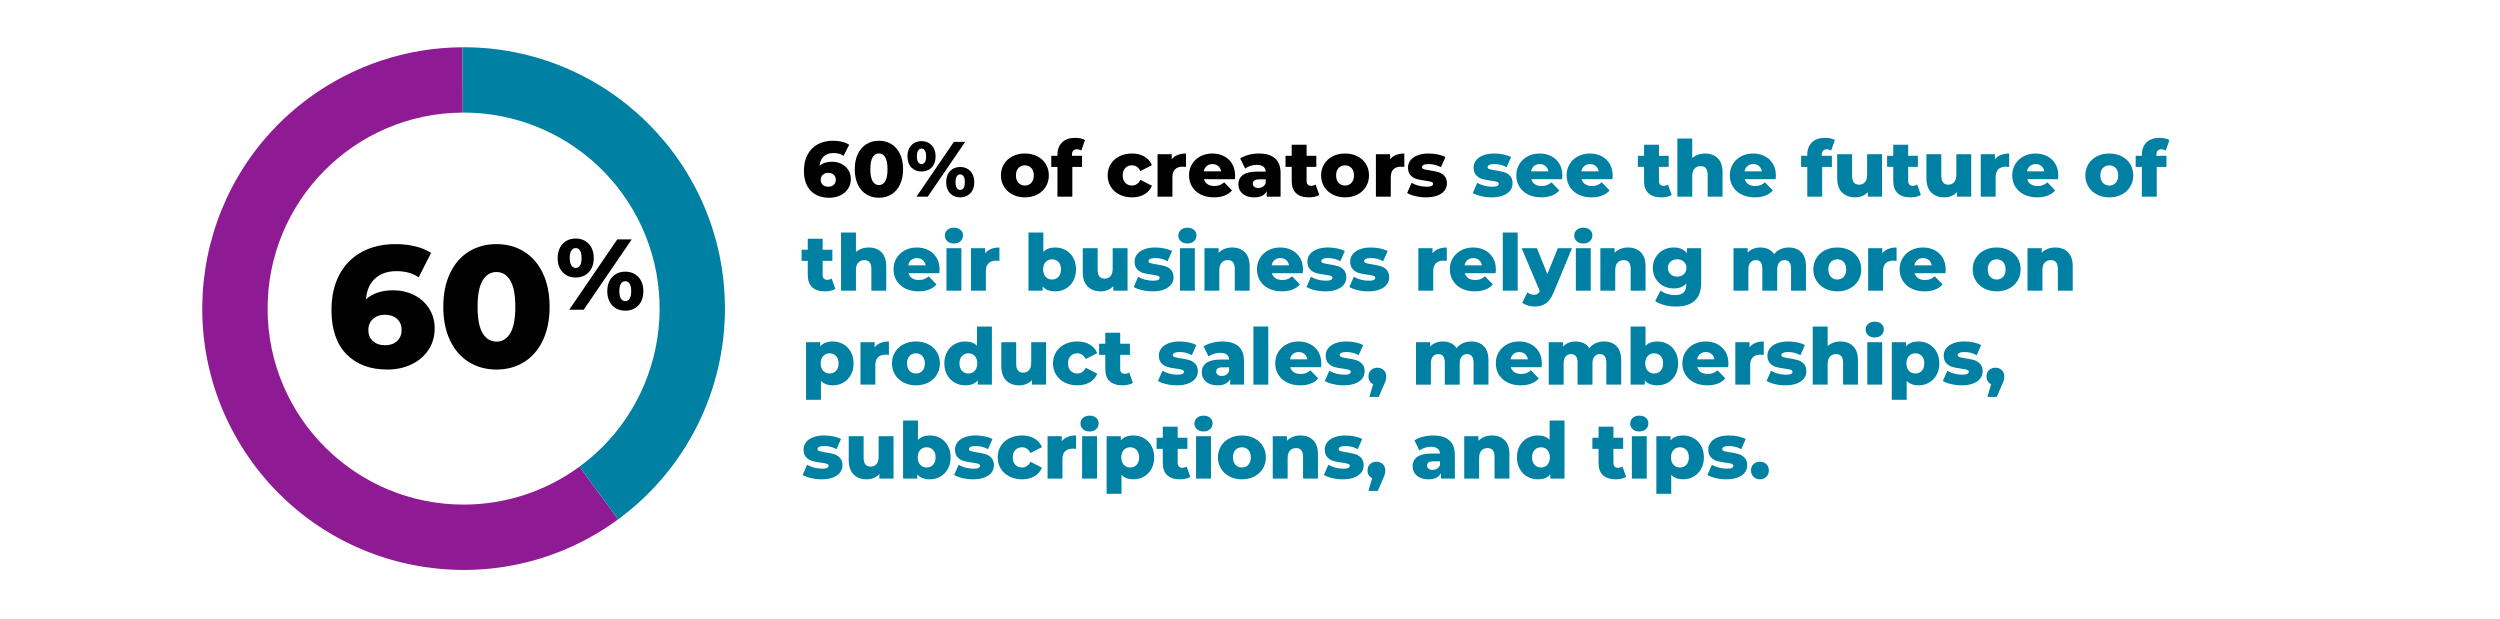 <?xml version="1.0" encoding="UTF-8"?>
<svg xmlns="http://www.w3.org/2000/svg" id="uuid-7122b25f-8f26-42c9-ba8c-9e40d0b20fc7" data-name="Layer_1" viewBox="0 0 1596 395">
  <g>
    <path d="M264.298,188.339c4.032,2.019,7.241,4.879,9.625,8.58,2.382,3.705,3.575,7.939,3.575,12.705,0,5.209-1.339,9.81-4.015,13.806-2.678,3.997-6.308,7.077-10.89,9.239-4.584,2.162-9.699,3.246-15.345,3.246-11,0-19.69-3.264-26.07-9.791-6.38-6.525-9.57-15.912-9.57-28.16,0-8.799,1.705-16.371,5.115-22.715,3.41-6.342,8.195-11.164,14.355-14.465,6.16-3.3,13.31-4.949,21.45-4.949,4.4,0,8.58.478,12.54,1.43,3.96.953,7.332,2.348,10.12,4.18l-7.92,15.62c-3.74-2.64-8.47-3.96-14.19-3.96-5.574,0-10.084,1.54-13.53,4.62-3.448,3.08-5.428,7.518-5.94,13.31,4.4-3.812,10.192-5.72,17.38-5.72,4.84,0,9.276,1.009,13.31,3.024ZM253.463,217.765c1.942-1.76,2.915-4.143,2.915-7.15,0-2.932-.973-5.279-2.915-7.039-1.944-1.761-4.493-2.641-7.645-2.641s-5.72.898-7.7,2.695-2.97,4.162-2.97,7.095c0,2.86.971,5.188,2.915,6.985,1.942,1.797,4.565,2.694,7.865,2.694,3.08,0,5.591-.88,7.535-2.64Z"></path>
    <path d="M299.386,231.185c-5.134-3.152-9.149-7.755-12.045-13.805-2.898-6.051-4.345-13.218-4.345-21.506s1.447-15.455,4.345-21.504c2.896-6.051,6.911-10.652,12.045-13.806,5.132-3.152,11-4.729,17.601-4.729,6.525,0,12.355,1.577,17.49,4.729,5.131,3.153,9.146,7.755,12.045,13.806,2.896,6.049,4.344,13.219,4.344,21.504s-1.448,15.455-4.344,21.506c-2.898,6.05-6.914,10.652-12.045,13.805-5.135,3.154-10.965,4.73-17.49,4.73-6.601,0-12.469-1.576-17.601-4.73ZM325.731,212.759c2.162-3.555,3.246-9.184,3.246-16.885s-1.084-13.326-3.246-16.885c-2.164-3.556-5.078-5.335-8.744-5.335-3.74,0-6.693,1.779-8.855,5.335-2.164,3.559-3.245,9.186-3.245,16.885s1.081,13.33,3.245,16.885c2.162,3.559,5.115,5.336,8.855,5.336,3.666,0,6.58-1.777,8.744-5.336Z"></path>
    <path d="M359.223,173.823c-2.139-2.223-3.207-5.258-3.207-9.105,0-2.522.492-4.725,1.476-6.605s2.341-3.324,4.072-4.329,3.708-1.507,5.933-1.507c3.42,0,6.198,1.122,8.336,3.366,2.138,2.245,3.207,5.271,3.207,9.075,0,3.848-1.069,6.883-3.207,9.105-2.138,2.225-4.916,3.335-8.336,3.335-3.379,0-6.136-1.11-8.273-3.335ZM394.045,152.853h9.235l-30.654,44.892h-9.235l30.654-44.892ZM370.254,169.527c.683-1.025,1.025-2.629,1.025-4.809s-.343-3.784-1.025-4.811c-.686-1.025-1.604-1.539-2.758-1.539-1.113,0-2.021.524-2.727,1.571-.705,1.048-1.058,2.641-1.058,4.778s.353,3.73,1.058,4.777c.706,1.048,1.613,1.57,2.727,1.57,1.154,0,2.072-.512,2.758-1.539ZM390.871,194.986c-2.116-2.222-3.174-5.259-3.174-9.106,0-3.805,1.067-6.83,3.205-9.074,2.139-2.244,4.896-3.367,8.273-3.367,3.42,0,6.199,1.123,8.337,3.367s3.206,5.27,3.206,9.074c0,3.848-1.068,6.885-3.206,9.106-2.138,2.224-4.917,3.335-8.337,3.335s-6.188-1.111-8.305-3.335ZM401.934,190.691c.684-1.027,1.025-2.63,1.025-4.811s-.342-3.783-1.025-4.81c-.685-1.026-1.604-1.539-2.758-1.539s-2.074.513-2.758,1.539-1.025,2.63-1.025,4.81.342,3.783,1.025,4.811c.684,1.025,1.604,1.539,2.758,1.539s2.073-.514,2.758-1.539Z"></path>
  </g>
  <g>
    <path d="M537.18,104.624c1.833.918,3.291,2.217,4.375,3.9,1.083,1.684,1.625,3.608,1.625,5.775,0,2.367-.608,4.458-1.825,6.274-1.217,1.817-2.867,3.218-4.95,4.2s-4.408,1.475-6.975,1.475c-5,0-8.95-1.482-11.851-4.449-2.899-2.967-4.35-7.233-4.35-12.801,0-4,.775-7.441,2.325-10.324s3.725-5.076,6.524-6.576c2.801-1.5,6.051-2.25,9.75-2.25,2,0,3.9.218,5.7.65,1.8.434,3.333,1.067,4.601,1.9l-3.601,7.1c-1.7-1.199-3.85-1.8-6.45-1.8-2.533,0-4.583.7-6.149,2.101-1.567,1.399-2.468,3.416-2.7,6.049,2-1.732,4.633-2.6,7.9-2.6,2.199,0,4.216.459,6.05,1.375ZM532.255,117.999c.883-.8,1.324-1.883,1.324-3.25,0-1.332-.441-2.4-1.324-3.199-.884-.801-2.043-1.201-3.476-1.201s-2.6.409-3.5,1.226c-.899.817-1.35,1.892-1.35,3.226,0,1.299.441,2.357,1.325,3.174.883.818,2.074,1.226,3.574,1.226,1.4,0,2.542-.399,3.426-1.2Z"></path>
    <path d="M553.129,124.099c-2.334-1.432-4.159-3.524-5.476-6.274s-1.975-6.008-1.975-9.774.658-7.025,1.975-9.775,3.142-4.842,5.476-6.275c2.333-1.433,5-2.15,8-2.15,2.966,0,5.616.718,7.95,2.15,2.332,1.434,4.157,3.525,5.475,6.275,1.316,2.75,1.975,6.008,1.975,9.775s-.658,7.024-1.975,9.774c-1.317,2.75-3.143,4.843-5.475,6.274-2.334,1.434-4.984,2.15-7.95,2.15-3,0-5.667-.717-8-2.15ZM565.104,115.724c.983-1.615,1.476-4.174,1.476-7.674s-.492-6.059-1.476-7.676c-.983-1.616-2.309-2.425-3.975-2.425-1.7,0-3.042.809-4.025,2.425-.983,1.617-1.475,4.176-1.475,7.676s.491,6.059,1.475,7.674c.983,1.617,2.325,2.426,4.025,2.426,1.666,0,2.991-.809,3.975-2.426Z"></path>
    <path d="M581.829,106.9c-1.668-1.732-2.5-4.1-2.5-7.1,0-1.967.383-3.684,1.149-5.15s1.825-2.592,3.175-3.375c1.351-.783,2.892-1.176,4.625-1.176,2.667,0,4.833.875,6.5,2.625s2.5,4.109,2.5,7.076c0,3-.833,5.367-2.5,7.1-1.667,1.733-3.833,2.6-6.5,2.6-2.633,0-4.783-.866-6.449-2.6ZM608.979,90.55h7.2l-23.9,35h-7.199l23.899-35ZM590.429,103.55c.533-.801.8-2.051.8-3.75s-.267-2.951-.8-3.75c-.533-.801-1.25-1.201-2.15-1.201-.867,0-1.574.409-2.125,1.226-.55.817-.824,2.059-.824,3.726s.274,2.908.824,3.725c.551.816,1.258,1.225,2.125,1.225.9,0,1.617-.4,2.15-1.199ZM606.504,123.4c-1.65-1.732-2.476-4.1-2.476-7.1,0-2.967.833-5.326,2.5-7.076s3.816-2.625,6.45-2.625c2.667,0,4.833.875,6.5,2.625s2.5,4.109,2.5,7.076c0,3-.833,5.367-2.5,7.1-1.667,1.733-3.833,2.6-6.5,2.6s-4.825-.866-6.475-2.6ZM615.129,120.05c.532-.801.8-2.051.8-3.75s-.268-2.951-.8-3.75c-.534-.801-1.25-1.201-2.15-1.201s-1.617.4-2.149,1.201c-.534.799-.801,2.049-.801,3.75s.267,2.949.801,3.75c.532.799,1.25,1.199,2.149,1.199s1.616-.4,2.15-1.199Z"></path>
    <path d="M646.428,124.199c-2.334-1.2-4.158-2.866-5.475-5-1.317-2.133-1.976-4.55-1.976-7.25,0-2.667.658-5.066,1.976-7.2,1.316-2.133,3.133-3.791,5.449-4.975s4.941-1.775,7.875-1.775,5.566.592,7.9,1.775c2.333,1.184,4.15,2.834,5.45,4.949,1.3,2.117,1.95,4.525,1.95,7.226s-.65,5.117-1.95,7.25c-1.3,2.134-3.117,3.8-5.45,5-2.334,1.2-4.967,1.8-7.9,1.8-2.899,0-5.517-.6-7.85-1.8ZM658.378,116.724c1.066-1.149,1.6-2.74,1.6-4.774,0-2-.533-3.566-1.6-4.7-1.067-1.133-2.434-1.699-4.101-1.699s-3.033.566-4.1,1.699c-1.067,1.134-1.6,2.7-1.6,4.7,0,2.034.532,3.625,1.6,4.774,1.066,1.15,2.433,1.726,4.1,1.726s3.033-.575,4.101-1.726Z"></path>
    <path d="M684.327,99.449h6.45v7.101h-6.2v19h-9.5v-19h-3.95v-7.101h3.95v-.7c0-3.3.991-5.916,2.975-7.85s4.758-2.9,8.325-2.9c1.2,0,2.366.117,3.5.35,1.133.234,2.066.584,2.8,1.051l-2.35,6.699c-.934-.532-1.884-.799-2.851-.799-1,0-1.774.299-2.324.899-.551.601-.825,1.483-.825,2.649v.601Z"></path>
    <path d="M714.626,124.199c-2.367-1.2-4.209-2.866-5.525-5-1.317-2.133-1.975-4.55-1.975-7.25s.657-5.108,1.975-7.226c1.316-2.115,3.158-3.766,5.525-4.949,2.366-1.184,5.05-1.775,8.05-1.775,3.066,0,5.716.658,7.95,1.975,2.232,1.318,3.816,3.143,4.75,5.476l-7.351,3.75c-1.233-2.433-3.033-3.649-5.399-3.649-1.7,0-3.109.566-4.226,1.699-1.117,1.134-1.675,2.7-1.675,4.7,0,2.034.558,3.625,1.675,4.774,1.116,1.15,2.525,1.726,4.226,1.726,2.366,0,4.166-1.216,5.399-3.649l7.351,3.75c-.934,2.333-2.518,4.158-4.75,5.475-2.234,1.316-4.884,1.975-7.95,1.975-3,0-5.684-.6-8.05-1.8Z"></path>
    <path d="M751.801,98.925c1.55-.617,3.325-.926,5.325-.926v8.551c-.867-.101-1.584-.15-2.15-.15-2.033,0-3.625.55-4.775,1.65-1.149,1.1-1.725,2.783-1.725,5.049v12.451h-9.5v-27.101h9.05v3.25c.967-1.233,2.226-2.157,3.775-2.774Z"></path>
    <path d="M788.326,114.4h-19.7c.399,1.4,1.175,2.475,2.325,3.225,1.149.75,2.591,1.125,4.324,1.125,1.301,0,2.426-.183,3.375-.55.95-.366,1.908-.966,2.875-1.8l5,5.199c-2.633,2.934-6.483,4.4-11.55,4.4-3.167,0-5.95-.6-8.35-1.8-2.4-1.2-4.259-2.866-5.575-5-1.317-2.133-1.975-4.55-1.975-7.25,0-2.667.641-5.058,1.925-7.175,1.282-2.117,3.058-3.775,5.325-4.975,2.266-1.201,4.816-1.801,7.649-1.801,2.7,0,5.15.559,7.351,1.676,2.199,1.117,3.941,2.732,5.225,4.85s1.925,4.625,1.925,7.525c0,.066-.05.85-.149,2.35ZM770.351,105.999c-.983.834-1.608,1.967-1.875,3.4h11.101c-.268-1.434-.893-2.566-1.875-3.4-.984-.832-2.209-1.25-3.676-1.25s-2.691.418-3.675,1.25Z"></path>
    <path d="M813.976,101.074c2.367,2.05,3.551,5.192,3.551,9.425v15.051h-8.851v-3.5c-1.367,2.633-4.033,3.949-8,3.949-2.1,0-3.917-.367-5.45-1.1s-2.691-1.725-3.475-2.975-1.175-2.676-1.175-4.275c0-2.566.982-4.559,2.95-5.975,1.966-1.417,5-2.125,9.1-2.125h5.4c-.168-2.867-2.084-4.301-5.75-4.301-1.301,0-2.617.209-3.95.625-1.334.418-2.468.992-3.4,1.725l-3.2-6.449c1.5-1,3.325-1.775,5.476-2.325,2.149-.55,4.308-.825,6.475-.825,4.5,0,7.933,1.025,10.3,3.075ZM806.226,119.199c.833-.532,1.434-1.316,1.801-2.351v-2.35h-4.101c-2.767,0-4.149.918-4.149,2.75,0,.834.316,1.5.949,2s1.5.75,2.601.75,2.066-.266,2.899-.8Z"></path>
    <path d="M842.226,124.449c-.8.5-1.775.884-2.925,1.149-1.15.268-2.375.4-3.676.4-3.533,0-6.25-.866-8.149-2.6-1.9-1.732-2.851-4.316-2.851-7.75v-9.1h-3.949v-7.101h3.949v-7.05h9.5v7.05h6.2v7.101h-6.2v9c0,.967.258,1.725.775,2.274.517.55,1.208.825,2.075.825,1.1,0,2.066-.283,2.899-.85l2.351,6.649Z"></path>
    <path d="M850.825,124.199c-2.333-1.2-4.158-2.866-5.475-5-1.317-2.133-1.975-4.55-1.975-7.25,0-2.667.657-5.066,1.975-7.2,1.316-2.133,3.133-3.791,5.45-4.975,2.316-1.184,4.941-1.775,7.875-1.775s5.566.592,7.899,1.775,4.15,2.834,5.45,4.949c1.3,2.117,1.95,4.525,1.95,7.226s-.65,5.117-1.95,7.25c-1.3,2.134-3.117,3.8-5.45,5s-4.967,1.8-7.899,1.8c-2.9,0-5.518-.6-7.851-1.8ZM862.776,116.724c1.066-1.149,1.601-2.74,1.601-4.774,0-2-.534-3.566-1.601-4.7-1.067-1.133-2.434-1.699-4.1-1.699s-3.034.566-4.101,1.699c-1.066,1.134-1.6,2.7-1.6,4.7,0,2.034.533,3.625,1.6,4.774,1.066,1.15,2.434,1.726,4.101,1.726s3.032-.575,4.1-1.726Z"></path>
    <path d="M891.2,98.925c1.55-.617,3.325-.926,5.325-.926v8.551c-.867-.101-1.584-.15-2.15-.15-2.033,0-3.625.55-4.775,1.65-1.149,1.1-1.725,2.783-1.725,5.049v12.451h-9.5v-27.101h9.05v3.25c.967-1.233,2.226-2.157,3.775-2.774Z"></path>
    <path d="M903.625,125.224c-2.2-.516-3.968-1.191-5.301-2.024l2.851-6.5c1.232.767,2.7,1.375,4.399,1.825,1.7.449,3.383.675,5.051.675,1.532,0,2.625-.157,3.274-.476.65-.316.976-.774.976-1.375s-.393-1.024-1.176-1.274-2.024-.491-3.725-.726c-2.167-.266-4.009-.615-5.525-1.049s-2.824-1.233-3.925-2.4c-1.1-1.166-1.649-2.801-1.649-4.9,0-1.732.516-3.275,1.55-4.625,1.032-1.35,2.541-2.416,4.524-3.199s4.358-1.176,7.125-1.176c1.967,0,3.917.2,5.851.6,1.933.4,3.55.968,4.85,1.701l-2.85,6.449c-2.4-1.332-5-2-7.8-2-1.5,0-2.601.176-3.301.525-.699.35-1.05.809-1.05,1.375,0,.633.383,1.074,1.15,1.324.767.25,2.032.51,3.8.775,2.232.334,4.083.717,5.55,1.15s2.741,1.225,3.825,2.375c1.083,1.15,1.625,2.758,1.625,4.824,0,1.701-.518,3.226-1.55,4.576-1.034,1.35-2.559,2.408-4.575,3.174-2.018.768-4.442,1.15-7.275,1.15-2.267,0-4.5-.258-6.699-.775Z"></path>
    <path d="M945.524,125.224c-2.2-.516-3.967-1.191-5.3-2.024l2.85-6.5c1.233.767,2.7,1.375,4.4,1.825,1.7.449,3.383.675,5.05.675,1.533,0,2.625-.157,3.275-.476.649-.316.975-.774.975-1.375s-.393-1.024-1.175-1.274c-.784-.25-2.025-.491-3.726-.726-2.167-.266-4.008-.615-5.524-1.049-1.518-.434-2.825-1.233-3.925-2.4-1.101-1.166-1.65-2.801-1.65-4.9,0-1.732.517-3.275,1.55-4.625s2.542-2.416,4.525-3.199c1.982-.783,4.357-1.176,7.125-1.176,1.966,0,3.916.2,5.85.6,1.933.4,3.55.968,4.851,1.701l-2.851,6.449c-2.399-1.332-5-2-7.8-2-1.5,0-2.6.176-3.3.525s-1.05.809-1.05,1.375c0,.633.383,1.074,1.149,1.324s2.033.51,3.8.775c2.233.334,4.083.717,5.551,1.15,1.466.434,2.741,1.225,3.824,2.375s1.625,2.758,1.625,4.824c0,1.701-.517,3.226-1.55,4.576-1.033,1.35-2.559,2.408-4.575,3.174-2.017.768-4.441,1.15-7.274,1.15-2.268,0-4.5-.258-6.7-.775Z" fill="#0080a2"></path>
    <path d="M997.274,114.4h-19.7c.4,1.4,1.176,2.475,2.325,3.225,1.15.75,2.592,1.125,4.325,1.125,1.3,0,2.425-.183,3.375-.55.95-.366,1.908-.966,2.875-1.8l5,5.199c-2.634,2.934-6.483,4.4-11.55,4.4-3.167,0-5.95-.6-8.351-1.8-2.399-1.2-4.258-2.866-5.574-5-1.317-2.133-1.976-4.55-1.976-7.25,0-2.667.642-5.058,1.925-7.175s3.059-3.775,5.325-4.975c2.267-1.201,4.816-1.801,7.65-1.801,2.7,0,5.149.559,7.35,1.676s3.941,2.732,5.226,4.85c1.282,2.117,1.925,4.625,1.925,7.525,0,.066-.05.85-.15,2.35ZM979.299,105.999c-.983.834-1.608,1.967-1.875,3.4h11.1c-.267-1.434-.892-2.566-1.875-3.4-.983-.832-2.208-1.25-3.675-1.25s-2.692.418-3.675,1.25Z" fill="#0080a2"></path>
    <path d="M1029.374,114.4h-19.7c.399,1.4,1.175,2.475,2.325,3.225,1.149.75,2.591,1.125,4.324,1.125,1.301,0,2.426-.183,3.375-.55.95-.366,1.908-.966,2.875-1.8l5,5.199c-2.633,2.934-6.483,4.4-11.55,4.4-3.167,0-5.95-.6-8.35-1.8-2.4-1.2-4.259-2.866-5.575-5-1.317-2.133-1.975-4.55-1.975-7.25,0-2.667.641-5.058,1.925-7.175,1.282-2.117,3.058-3.775,5.325-4.975,2.266-1.201,4.816-1.801,7.649-1.801,2.7,0,5.15.559,7.351,1.676,2.199,1.117,3.941,2.732,5.225,4.85s1.925,4.625,1.925,7.525c0,.066-.05.85-.149,2.35ZM1011.399,105.999c-.983.834-1.608,1.967-1.875,3.4h11.101c-.268-1.434-.893-2.566-1.875-3.4-.984-.832-2.209-1.25-3.676-1.25s-2.691.418-3.675,1.25Z" fill="#0080a2"></path>
    <path d="M1067.173,124.449c-.8.5-1.774.884-2.925,1.149-1.15.268-2.375.4-3.675.4-3.534,0-6.25-.866-8.15-2.6-1.899-1.732-2.85-4.316-2.85-7.75v-9.1h-3.95v-7.101h3.95v-7.05h9.5v7.05h6.2v7.101h-6.2v9c0,.967.258,1.725.774,2.274s1.208.825,2.075.825c1.101,0,2.066-.283,2.9-.85l2.35,6.649Z" fill="#0080a2"></path>
    <path d="M1096.598,100.999c2.05,2,3.075,5.018,3.075,9.051v15.5h-9.5v-13.951c0-3.699-1.483-5.549-4.45-5.549-1.634,0-2.942.533-3.925,1.6-.983,1.066-1.476,2.667-1.476,4.8v13.101h-9.5v-37.101h9.5v12.5c1.033-.966,2.25-1.7,3.65-2.2s2.9-.75,4.5-.75c3.366,0,6.075,1,8.125,3Z" fill="#0080a2"></path>
    <path d="M1133.572,114.4h-19.7c.4,1.4,1.176,2.475,2.325,3.225,1.15.75,2.592,1.125,4.325,1.125,1.3,0,2.425-.183,3.375-.55.95-.366,1.908-.966,2.875-1.8l5,5.199c-2.634,2.934-6.483,4.4-11.55,4.4-3.167,0-5.95-.6-8.351-1.8-2.399-1.2-4.258-2.866-5.574-5-1.317-2.133-1.976-4.55-1.976-7.25,0-2.667.642-5.058,1.925-7.175s3.059-3.775,5.325-4.975c2.267-1.201,4.816-1.801,7.65-1.801,2.7,0,5.149.559,7.35,1.676s3.941,2.732,5.226,4.85c1.282,2.117,1.925,4.625,1.925,7.525,0,.066-.05.85-.15,2.35ZM1115.598,105.999c-.983.834-1.608,1.967-1.875,3.4h11.1c-.267-1.434-.892-2.566-1.875-3.4-.983-.832-2.208-1.25-3.675-1.25s-2.692.418-3.675,1.25Z" fill="#0080a2"></path>
    <path d="M1163.022,99.449h6.45v7.101h-6.2v19h-9.5v-19h-3.949v-7.101h3.949v-.7c0-3.3.992-5.916,2.976-7.85,1.982-1.934,4.758-2.9,8.325-2.9,1.199,0,2.366.117,3.5.35,1.133.234,2.066.584,2.8,1.051l-2.351,6.699c-.934-.532-1.883-.799-2.85-.799-1,0-1.775.299-2.325.899s-.825,1.483-.825,2.649v.601Z" fill="#0080a2"></path>
    <path d="M1201.471,98.449v27.101h-9.05v-2.9c-1,1.1-2.2,1.934-3.6,2.5-1.4.566-2.884.85-4.45.85-3.5,0-6.292-1.033-8.375-3.1-2.084-2.066-3.125-5.166-3.125-9.301v-15.149h9.5v13.601c0,2.033.383,3.517,1.15,4.449.766.934,1.883,1.4,3.35,1.4,1.5,0,2.725-.525,3.675-1.575s1.425-2.657,1.425-4.825v-13.05h9.5Z" fill="#0080a2"></path>
    <path d="M1226.271,124.449c-.8.5-1.775.884-2.925,1.149-1.15.268-2.375.4-3.676.4-3.533,0-6.25-.866-8.149-2.6-1.9-1.732-2.851-4.316-2.851-7.75v-9.1h-3.949v-7.101h3.949v-7.05h9.5v7.05h6.2v7.101h-6.2v9c0,.967.258,1.725.775,2.274.517.55,1.208.825,2.075.825,1.1,0,2.066-.283,2.899-.85l2.351,6.649Z" fill="#0080a2"></path>
    <path d="M1258.42,98.449v27.101h-9.05v-2.9c-1,1.1-2.2,1.934-3.601,2.5-1.399.566-2.883.85-4.449.85-3.5,0-6.293-1.033-8.375-3.1-2.084-2.066-3.125-5.166-3.125-9.301v-15.149h9.5v13.601c0,2.033.383,3.517,1.149,4.449.767.934,1.883,1.4,3.351,1.4,1.5,0,2.725-.525,3.675-1.575s1.425-2.657,1.425-4.825v-13.05h9.5Z" fill="#0080a2"></path>
    <path d="M1277.344,98.925c1.55-.617,3.325-.926,5.325-.926v8.551c-.867-.101-1.584-.15-2.15-.15-2.033,0-3.625.55-4.774,1.65-1.15,1.1-1.726,2.783-1.726,5.049v12.451h-9.5v-27.101h9.051v3.25c.966-1.233,2.225-2.157,3.774-2.774Z" fill="#0080a2"></path>
    <path d="M1313.869,114.4h-19.7c.399,1.4,1.175,2.475,2.325,3.225,1.149.75,2.591,1.125,4.324,1.125,1.301,0,2.426-.183,3.375-.55.95-.366,1.908-.966,2.875-1.8l5,5.199c-2.633,2.934-6.483,4.4-11.55,4.4-3.167,0-5.95-.6-8.35-1.8-2.4-1.2-4.259-2.866-5.575-5-1.317-2.133-1.975-4.55-1.975-7.25,0-2.667.641-5.058,1.925-7.175,1.282-2.117,3.058-3.775,5.325-4.975,2.266-1.201,4.816-1.801,7.649-1.801,2.7,0,5.15.559,7.351,1.676,2.199,1.117,3.941,2.732,5.225,4.85s1.925,4.625,1.925,7.525c0,.066-.05.85-.149,2.35ZM1295.894,105.999c-.983.834-1.608,1.967-1.875,3.4h11.101c-.268-1.434-.893-2.566-1.875-3.4-.984-.832-2.209-1.25-3.676-1.25s-2.691.418-3.675,1.25Z" fill="#0080a2"></path>
    <path d="M1338.718,124.199c-2.333-1.2-4.158-2.866-5.475-5-1.317-2.133-1.975-4.55-1.975-7.25,0-2.667.657-5.066,1.975-7.2,1.316-2.133,3.133-3.791,5.45-4.975,2.316-1.184,4.941-1.775,7.875-1.775s5.566.592,7.899,1.775,4.15,2.834,5.45,4.949c1.3,2.117,1.95,4.525,1.95,7.226s-.65,5.117-1.95,7.25c-1.3,2.134-3.117,3.8-5.45,5s-4.967,1.8-7.899,1.8c-2.9,0-5.518-.6-7.851-1.8ZM1350.668,116.724c1.066-1.149,1.601-2.74,1.601-4.774,0-2-.534-3.566-1.601-4.7-1.067-1.133-2.434-1.699-4.1-1.699s-3.034.566-4.101,1.699c-1.066,1.134-1.6,2.7-1.6,4.7,0,2.034.533,3.625,1.6,4.774,1.066,1.15,2.434,1.726,4.101,1.726s3.032-.575,4.1-1.726Z" fill="#0080a2"></path>
    <path d="M1376.618,99.449h6.45v7.101h-6.2v19h-9.5v-19h-3.95v-7.101h3.95v-.7c0-3.3.991-5.916,2.975-7.85s4.758-2.9,8.325-2.9c1.2,0,2.366.117,3.5.35,1.133.234,2.066.584,2.8,1.051l-2.35,6.699c-.934-.532-1.884-.799-2.851-.799-1,0-1.774.299-2.324.899-.551.601-.825,1.483-.825,2.649v.601Z" fill="#0080a2"></path>
    <path d="M533.279,184.449c-.8.5-1.774.883-2.925,1.149s-2.375.4-3.675.4c-3.534,0-6.25-.866-8.15-2.601-1.899-1.732-2.85-4.316-2.85-7.75v-9.1h-3.95v-7.101h3.95v-7.049h9.5v7.049h6.2v7.101h-6.2v9c0,.967.258,1.725.774,2.275.517.55,1.208.824,2.075.824,1.101,0,2.066-.282,2.9-.85l2.35,6.65Z" fill="#0080a2"></path>
    <path d="M562.704,160.999c2.05,2,3.075,5.018,3.075,9.05v15.5h-9.5v-13.95c0-3.699-1.483-5.55-4.45-5.55-1.634,0-2.942.534-3.925,1.601-.983,1.066-1.476,2.666-1.476,4.8v13.1h-9.5v-37.101h9.5v12.5c1.033-.966,2.25-1.699,3.65-2.199s2.9-.75,4.5-.75c3.366,0,6.075,1,8.125,3Z" fill="#0080a2"></path>
    <path d="M599.679,174.399h-19.7c.4,1.4,1.176,2.476,2.325,3.226,1.15.75,2.592,1.125,4.325,1.125,1.3,0,2.425-.183,3.375-.55s1.908-.967,2.875-1.801l5,5.2c-2.634,2.934-6.483,4.4-11.55,4.4-3.167,0-5.95-.601-8.351-1.8-2.399-1.2-4.258-2.867-5.574-5-1.317-2.133-1.976-4.551-1.976-7.25,0-2.667.642-5.058,1.925-7.175s3.059-3.775,5.325-4.976,4.816-1.8,7.65-1.8c2.7,0,5.149.559,7.35,1.675,2.2,1.117,3.941,2.733,5.226,4.851,1.282,2.117,1.925,4.625,1.925,7.524,0,.067-.05.85-.15,2.35ZM581.704,165.999c-.983.834-1.608,1.967-1.875,3.4h11.1c-.267-1.434-.892-2.566-1.875-3.4-.983-.833-2.208-1.25-3.675-1.25s-2.692.417-3.675,1.25Z" fill="#0080a2"></path>
    <path d="M604.779,153.999c-1.067-.967-1.601-2.166-1.601-3.6s.533-2.633,1.601-3.601c1.066-.966,2.466-1.45,4.199-1.45s3.133.459,4.2,1.375c1.066.918,1.601,2.092,1.601,3.525,0,1.5-.534,2.742-1.601,3.725-1.067.984-2.467,1.475-4.2,1.475s-3.133-.482-4.199-1.449ZM604.229,158.448h9.5v27.101h-9.5v-27.101Z" fill="#0080a2"></path>
    <path d="M632.703,158.924c1.55-.616,3.325-.925,5.325-.925v8.55c-.867-.101-1.584-.149-2.15-.149-2.033,0-3.625.549-4.774,1.649-1.15,1.101-1.726,2.784-1.726,5.05v12.45h-9.5v-27.101h9.051v3.25c.966-1.232,2.225-2.157,3.774-2.774Z" fill="#0080a2"></path>
    <path d="M680.353,159.698c2.017,1.135,3.616,2.76,4.8,4.875,1.183,2.117,1.775,4.576,1.775,7.376s-.593,5.267-1.775,7.399c-1.184,2.134-2.783,3.775-4.8,4.925-2.018,1.15-4.259,1.726-6.725,1.726-3.567,0-6.234-1.05-8-3.15v2.7h-9.051v-37.101h9.5v12.351c1.833-1.866,4.351-2.8,7.551-2.8,2.466,0,4.707.566,6.725,1.699ZM675.728,176.724c1.066-1.149,1.6-2.741,1.6-4.774,0-2.001-.533-3.567-1.6-4.7-1.067-1.133-2.434-1.7-4.1-1.7s-3.034.567-4.101,1.7c-1.067,1.133-1.6,2.699-1.6,4.7,0,2.033.532,3.625,1.6,4.774,1.066,1.15,2.433,1.726,4.101,1.726s3.032-.575,4.1-1.726Z" fill="#0080a2"></path>
    <path d="M719.827,158.448v27.101h-9.05v-2.9c-1,1.101-2.2,1.934-3.601,2.5-1.399.566-2.883.851-4.449.851-3.5,0-6.293-1.033-8.375-3.101-2.084-2.066-3.125-5.166-3.125-9.3v-15.15h9.5v13.601c0,2.033.383,3.518,1.149,4.45.767.934,1.883,1.399,3.351,1.399,1.5,0,2.725-.524,3.675-1.574.95-1.051,1.425-2.658,1.425-4.825v-13.051h9.5Z" fill="#0080a2"></path>
    <path d="M729.076,185.224c-2.2-.517-3.967-1.191-5.3-2.024l2.85-6.5c1.233.767,2.7,1.375,4.4,1.824,1.7.45,3.383.676,5.05.676,1.533,0,2.625-.158,3.275-.476.649-.316.975-.774.975-1.375s-.393-1.024-1.175-1.274c-.784-.25-2.025-.492-3.726-.726-2.167-.267-4.008-.616-5.524-1.05-1.518-.433-2.825-1.232-3.925-2.4-1.101-1.166-1.65-2.8-1.65-4.899,0-1.732.517-3.275,1.55-4.625s2.542-2.416,4.525-3.2c1.982-.782,4.357-1.175,7.125-1.175,1.966,0,3.916.199,5.85.6,1.933.4,3.55.967,4.851,1.7l-2.851,6.45c-2.399-1.333-5-2-7.8-2-1.5,0-2.6.175-3.3.525-.7.35-1.05.809-1.05,1.375,0,.633.383,1.074,1.149,1.324s2.033.509,3.8.775c2.233.334,4.083.717,5.551,1.15,1.466.434,2.741,1.225,3.824,2.374,1.083,1.15,1.625,2.759,1.625,4.825,0,1.7-.517,3.226-1.55,4.575s-2.559,2.408-4.575,3.175-4.441,1.15-7.274,1.15c-2.268,0-4.5-.259-6.7-.775Z" fill="#0080a2"></path>
    <path d="M753.826,153.999c-1.067-.967-1.6-2.166-1.6-3.6s.532-2.633,1.6-3.601c1.066-.966,2.467-1.45,4.2-1.45s3.133.459,4.2,1.375c1.066.918,1.6,2.092,1.6,3.525,0,1.5-.533,2.742-1.6,3.725-1.067.984-2.468,1.475-4.2,1.475s-3.134-.482-4.2-1.449ZM753.277,158.448h9.5v27.101h-9.5v-27.101Z" fill="#0080a2"></path>
    <path d="M794.701,160.999c2.05,2,3.074,5.018,3.074,9.05v15.5h-9.5v-13.95c0-3.699-1.483-5.55-4.449-5.55-1.634,0-2.942.534-3.926,1.601s-1.475,2.666-1.475,4.8v13.1h-9.5v-27.101h9.05v2.951c1.066-1.101,2.333-1.941,3.8-2.525,1.467-.583,3.066-.875,4.801-.875,3.366,0,6.074,1,8.125,3Z" fill="#0080a2"></path>
    <path d="M831.676,174.399h-19.7c.399,1.4,1.175,2.476,2.325,3.226,1.149.75,2.591,1.125,4.324,1.125,1.301,0,2.426-.183,3.375-.55.95-.367,1.908-.967,2.875-1.801l5,5.2c-2.633,2.934-6.483,4.4-11.55,4.4-3.167,0-5.95-.601-8.35-1.8-2.4-1.2-4.259-2.867-5.575-5-1.317-2.133-1.975-4.551-1.975-7.25,0-2.667.641-5.058,1.925-7.175,1.282-2.117,3.058-3.775,5.325-4.976,2.266-1.2,4.816-1.8,7.649-1.8,2.7,0,5.15.559,7.351,1.675,2.199,1.117,3.941,2.733,5.225,4.851s1.925,4.625,1.925,7.524c0,.067-.05.85-.149,2.35ZM813.7,165.999c-.983.834-1.608,1.967-1.875,3.4h11.101c-.268-1.434-.893-2.566-1.875-3.4-.984-.833-2.209-1.25-3.676-1.25s-2.691.417-3.675,1.25Z" fill="#0080a2"></path>
    <path d="M839.375,185.224c-2.2-.517-3.967-1.191-5.3-2.024l2.85-6.5c1.233.767,2.7,1.375,4.4,1.824,1.7.45,3.383.676,5.05.676,1.533,0,2.625-.158,3.275-.476.649-.316.975-.774.975-1.375s-.393-1.024-1.175-1.274c-.784-.25-2.025-.492-3.726-.726-2.167-.267-4.008-.616-5.524-1.05-1.518-.433-2.825-1.232-3.925-2.4-1.101-1.166-1.65-2.8-1.65-4.899,0-1.732.517-3.275,1.55-4.625s2.542-2.416,4.525-3.2c1.982-.782,4.357-1.175,7.125-1.175,1.966,0,3.916.199,5.85.6,1.933.4,3.55.967,4.851,1.7l-2.851,6.45c-2.399-1.333-5-2-7.8-2-1.5,0-2.6.175-3.3.525-.7.35-1.05.809-1.05,1.375,0,.633.383,1.074,1.149,1.324s2.033.509,3.8.775c2.233.334,4.083.717,5.551,1.15,1.466.434,2.741,1.225,3.824,2.374,1.083,1.15,1.625,2.759,1.625,4.825,0,1.7-.517,3.226-1.55,4.575s-2.559,2.408-4.575,3.175-4.441,1.15-7.274,1.15c-2.268,0-4.5-.259-6.7-.775Z" fill="#0080a2"></path>
    <path d="M866.726,185.224c-2.2-.517-3.967-1.191-5.3-2.024l2.85-6.5c1.233.767,2.7,1.375,4.4,1.824,1.7.45,3.383.676,5.05.676,1.533,0,2.625-.158,3.275-.476.649-.316.975-.774.975-1.375s-.393-1.024-1.175-1.274c-.784-.25-2.025-.492-3.726-.726-2.167-.267-4.008-.616-5.524-1.05-1.518-.433-2.825-1.232-3.925-2.4-1.101-1.166-1.65-2.8-1.65-4.899,0-1.732.517-3.275,1.55-4.625s2.542-2.416,4.525-3.2c1.982-.782,4.357-1.175,7.125-1.175,1.966,0,3.916.199,5.85.6,1.933.4,3.55.967,4.851,1.7l-2.851,6.45c-2.399-1.333-5-2-7.8-2-1.5,0-2.6.175-3.3.525-.7.35-1.05.809-1.05,1.375,0,.633.383,1.074,1.149,1.324s2.033.509,3.8.775c2.233.334,4.083.717,5.551,1.15,1.466.434,2.741,1.225,3.824,2.374,1.083,1.15,1.625,2.759,1.625,4.825,0,1.7-.517,3.226-1.55,4.575s-2.559,2.408-4.575,3.175-4.441,1.15-7.274,1.15c-2.268,0-4.5-.259-6.7-.775Z" fill="#0080a2"></path>
    <path d="M918.299,158.924c1.55-.616,3.325-.925,5.325-.925v8.55c-.867-.101-1.584-.149-2.15-.149-2.033,0-3.625.549-4.774,1.649-1.15,1.101-1.726,2.784-1.726,5.05v12.45h-9.5v-27.101h9.051v3.25c.966-1.232,2.225-2.157,3.774-2.774Z" fill="#0080a2"></path>
    <path d="M954.825,174.399h-19.7c.399,1.4,1.175,2.476,2.325,3.226,1.149.75,2.591,1.125,4.324,1.125,1.301,0,2.426-.183,3.375-.55.95-.367,1.908-.967,2.875-1.801l5,5.2c-2.633,2.934-6.483,4.4-11.55,4.4-3.167,0-5.95-.601-8.35-1.8-2.4-1.2-4.259-2.867-5.575-5-1.317-2.133-1.975-4.551-1.975-7.25,0-2.667.641-5.058,1.925-7.175,1.282-2.117,3.058-3.775,5.325-4.976,2.266-1.2,4.816-1.8,7.649-1.8,2.7,0,5.15.559,7.351,1.675,2.199,1.117,3.941,2.733,5.225,4.851s1.925,4.625,1.925,7.524c0,.067-.05.85-.149,2.35ZM936.85,165.999c-.983.834-1.608,1.967-1.875,3.4h11.101c-.268-1.434-.893-2.566-1.875-3.4-.984-.833-2.209-1.25-3.676-1.25s-2.691.417-3.675,1.25Z" fill="#0080a2"></path>
    <path d="M959.375,148.448h9.5v37.101h-9.5v-37.101Z" fill="#0080a2"></path>
    <path d="M1003.574,158.448l-11.7,28.2c-1.367,3.333-3.033,5.676-5,7.025s-4.367,2.025-7.199,2.025c-1.434,0-2.875-.226-4.325-.676-1.45-.449-2.625-1.042-3.525-1.774l3.3-6.65c.533.5,1.176.892,1.926,1.175s1.508.426,2.274.426c.9,0,1.642-.184,2.226-.551.582-.367,1.074-.949,1.475-1.75l-11.6-27.45h9.75l6.649,16.551,6.7-16.551h9.05Z" fill="#0080a2"></path>
    <path d="M1006.574,153.999c-1.067-.967-1.601-2.166-1.601-3.6s.533-2.633,1.601-3.601c1.066-.966,2.466-1.45,4.199-1.45s3.133.459,4.2,1.375c1.066.918,1.601,2.092,1.601,3.525,0,1.5-.534,2.742-1.601,3.725-1.067.984-2.467,1.475-4.2,1.475s-3.133-.482-4.199-1.449ZM1006.024,158.448h9.5v27.101h-9.5v-27.101Z" fill="#0080a2"></path>
    <path d="M1047.448,160.999c2.05,2,3.075,5.018,3.075,9.05v15.5h-9.5v-13.95c0-3.699-1.483-5.55-4.45-5.55-1.634,0-2.942.534-3.925,1.601-.983,1.066-1.476,2.666-1.476,4.8v13.1h-9.5v-27.101h9.051v2.951c1.066-1.101,2.332-1.941,3.8-2.525,1.466-.583,3.066-.875,4.8-.875,3.366,0,6.075,1,8.125,3Z" fill="#0080a2"></path>
    <path d="M1086.024,158.448v22.15c0,5.033-1.367,8.808-4.101,11.325-2.733,2.517-6.667,3.775-11.8,3.775-2.667,0-5.167-.301-7.5-.9-2.334-.6-4.317-1.483-5.95-2.65l3.45-6.649c1.1.899,2.491,1.607,4.175,2.125,1.683.517,3.342.774,4.976.774,2.5,0,4.332-.55,5.5-1.649,1.166-1.101,1.75-2.733,1.75-4.9v-.899c-1.834,2.133-4.518,3.199-8.051,3.199-2.399,0-4.617-.541-6.649-1.625-2.034-1.082-3.65-2.616-4.851-4.6-1.199-1.982-1.8-4.275-1.8-6.875,0-2.566.601-4.841,1.8-6.825,1.2-1.982,2.816-3.516,4.851-4.6,2.032-1.083,4.25-1.625,6.649-1.625,3.867,0,6.7,1.25,8.5,3.75v-3.301h9.051ZM1074.948,175.049c1.116-1.033,1.675-2.366,1.675-4s-.55-2.958-1.65-3.976c-1.1-1.016-2.517-1.524-4.25-1.524s-3.158.509-4.274,1.524c-1.117,1.018-1.675,2.343-1.675,3.976s.566,2.967,1.699,4,2.551,1.55,4.25,1.55,3.108-.517,4.226-1.55Z" fill="#0080a2"></path>
    <path d="M1149.947,160.999c1.982,2,2.975,5.018,2.975,9.05v15.5h-9.5v-13.95c0-1.9-.358-3.3-1.075-4.199-.717-.9-1.725-1.351-3.024-1.351-1.434,0-2.584.5-3.45,1.5-.867,1-1.3,2.517-1.3,4.55v13.45h-9.5v-13.95c0-3.699-1.367-5.55-4.101-5.55-1.467,0-2.634.5-3.5,1.5-.867,1-1.3,2.517-1.3,4.55v13.45h-9.5v-27.101h9.05v2.851c1-1.101,2.191-1.925,3.575-2.476,1.383-.549,2.892-.824,4.525-.824,1.899,0,3.6.35,5.1,1.05s2.717,1.767,3.65,3.2c1.066-1.367,2.416-2.416,4.05-3.15,1.633-.732,3.416-1.1,5.35-1.1,3.333,0,5.991,1,7.976,3Z" fill="#0080a2"></path>
    <path d="M1165.071,184.199c-2.334-1.2-4.158-2.867-5.475-5-1.317-2.133-1.976-4.551-1.976-7.25,0-2.667.658-5.067,1.976-7.2,1.316-2.133,3.133-3.791,5.449-4.975s4.941-1.775,7.875-1.775,5.566.592,7.9,1.775c2.333,1.184,4.15,2.833,5.45,4.949,1.3,2.117,1.95,4.525,1.95,7.226s-.65,5.117-1.95,7.25-3.117,3.8-5.45,5c-2.334,1.199-4.967,1.8-7.9,1.8-2.899,0-5.517-.601-7.85-1.8ZM1177.022,176.724c1.066-1.149,1.6-2.741,1.6-4.774,0-2.001-.533-3.567-1.6-4.7-1.067-1.133-2.434-1.7-4.101-1.7s-3.033.567-4.1,1.7c-1.067,1.133-1.6,2.699-1.6,4.7,0,2.033.532,3.625,1.6,4.774,1.066,1.15,2.433,1.726,4.1,1.726s3.033-.575,4.101-1.726Z" fill="#0080a2"></path>
    <path d="M1205.445,158.924c1.55-.616,3.325-.925,5.325-.925v8.55c-.867-.101-1.584-.149-2.15-.149-2.033,0-3.625.549-4.774,1.649-1.15,1.101-1.726,2.784-1.726,5.05v12.45h-9.5v-27.101h9.051v3.25c.966-1.232,2.225-2.157,3.774-2.774Z" fill="#0080a2"></path>
    <path d="M1241.972,174.399h-19.7c.399,1.4,1.175,2.476,2.325,3.226,1.149.75,2.591,1.125,4.324,1.125,1.301,0,2.426-.183,3.375-.55.95-.367,1.908-.967,2.875-1.801l5,5.2c-2.633,2.934-6.483,4.4-11.55,4.4-3.167,0-5.95-.601-8.35-1.8-2.4-1.2-4.259-2.867-5.575-5-1.317-2.133-1.975-4.551-1.975-7.25,0-2.667.641-5.058,1.925-7.175,1.282-2.117,3.058-3.775,5.325-4.976,2.266-1.2,4.816-1.8,7.649-1.8,2.7,0,5.15.559,7.351,1.675,2.199,1.117,3.941,2.733,5.225,4.851s1.925,4.625,1.925,7.524c0,.067-.05.85-.149,2.35ZM1223.996,165.999c-.983.834-1.608,1.967-1.875,3.4h11.101c-.268-1.434-.893-2.566-1.875-3.4-.984-.833-2.209-1.25-3.676-1.25s-2.691.417-3.675,1.25Z" fill="#0080a2"></path>
    <path d="M1266.82,184.199c-2.333-1.2-4.158-2.867-5.475-5-1.317-2.133-1.975-4.551-1.975-7.25,0-2.667.657-5.067,1.975-7.2,1.316-2.133,3.133-3.791,5.45-4.975,2.316-1.184,4.941-1.775,7.875-1.775s5.566.592,7.899,1.775,4.15,2.833,5.45,4.949c1.3,2.117,1.95,4.525,1.95,7.226s-.65,5.117-1.95,7.25-3.117,3.8-5.45,5c-2.333,1.199-4.967,1.8-7.899,1.8-2.9,0-5.518-.601-7.851-1.8ZM1278.771,176.724c1.066-1.149,1.601-2.741,1.601-4.774,0-2.001-.534-3.567-1.601-4.7-1.067-1.133-2.434-1.7-4.1-1.7s-3.034.567-4.101,1.7-1.6,2.699-1.6,4.7c0,2.033.533,3.625,1.6,4.774,1.066,1.15,2.434,1.726,4.101,1.726s3.032-.575,4.1-1.726Z" fill="#0080a2"></path>
    <path d="M1320.146,160.999c2.05,2,3.074,5.018,3.074,9.05v15.5h-9.5v-13.95c0-3.699-1.483-5.55-4.449-5.55-1.634,0-2.942.534-3.926,1.601s-1.475,2.666-1.475,4.8v13.1h-9.5v-27.101h9.05v2.951c1.066-1.101,2.333-1.941,3.8-2.525,1.467-.583,3.066-.875,4.801-.875,3.366,0,6.074,1,8.125,3Z" fill="#0080a2"></path>
    <path d="M538.355,219.724c2.017,1.15,3.616,2.784,4.8,4.9,1.183,2.117,1.775,4.575,1.775,7.375s-.593,5.259-1.775,7.375c-1.184,2.117-2.783,3.75-4.8,4.899-2.018,1.15-4.259,1.726-6.725,1.726-3.168,0-5.684-.95-7.551-2.851v12.101h-9.5v-36.8h9.051v2.699c1.766-2.1,4.433-3.149,8-3.149,2.466,0,4.707.575,6.725,1.725ZM533.73,236.724c1.066-1.149,1.6-2.725,1.6-4.725s-.533-3.575-1.6-4.726c-1.067-1.149-2.434-1.725-4.1-1.725s-3.034.575-4.101,1.725c-1.067,1.15-1.6,2.726-1.6,4.726s.532,3.575,1.6,4.725c1.066,1.15,2.433,1.726,4.101,1.726s3.032-.575,4.1-1.726Z" fill="#0080a2"></path>
    <path d="M562.154,218.924c1.55-.616,3.325-.925,5.325-.925v8.55c-.867-.1-1.584-.15-2.15-.15-2.033,0-3.625.551-4.775,1.65-1.149,1.1-1.725,2.783-1.725,5.05v12.45h-9.5v-27.1h9.05v3.25c.967-1.233,2.226-2.158,3.775-2.775Z" fill="#0080a2"></path>
    <path d="M576.879,244.199c-2.333-1.2-4.158-2.867-5.475-5-1.317-2.133-1.975-4.551-1.975-7.25,0-2.667.657-5.066,1.975-7.2,1.316-2.133,3.133-3.792,5.45-4.976,2.316-1.183,4.941-1.774,7.875-1.774s5.566.592,7.899,1.774c2.333,1.184,4.15,2.834,5.45,4.95,1.3,2.117,1.95,4.525,1.95,7.226s-.65,5.117-1.95,7.25-3.117,3.8-5.45,5c-2.333,1.199-4.967,1.8-7.899,1.8-2.9,0-5.518-.601-7.851-1.8ZM588.829,236.724c1.066-1.149,1.601-2.741,1.601-4.774,0-2-.534-3.566-1.601-4.7-1.067-1.133-2.434-1.7-4.1-1.7s-3.034.567-4.101,1.7c-1.066,1.134-1.6,2.7-1.6,4.7,0,2.033.533,3.625,1.6,4.774,1.066,1.15,2.434,1.726,4.101,1.726s3.032-.575,4.1-1.726Z" fill="#0080a2"></path>
    <path d="M633.229,208.449v37.1h-9.05v-2.7c-1.768,2.101-4.417,3.15-7.95,3.15-2.467,0-4.717-.575-6.75-1.726-2.033-1.149-3.642-2.791-4.825-4.925-1.184-2.133-1.774-4.6-1.774-7.399s.591-5.258,1.774-7.375,2.792-3.742,4.825-4.875,4.283-1.7,6.75-1.7c3.233,0,5.733.934,7.5,2.8v-12.35h9.5ZM622.278,236.724c1.066-1.149,1.601-2.741,1.601-4.774,0-2-.525-3.566-1.575-4.7-1.05-1.133-2.408-1.7-4.075-1.7s-3.033.567-4.1,1.7c-1.067,1.134-1.601,2.7-1.601,4.7,0,2.033.533,3.625,1.601,4.774,1.066,1.15,2.433,1.726,4.1,1.726,1.633,0,2.983-.575,4.05-1.726Z" fill="#0080a2"></path>
    <path d="M667.828,218.449v27.1h-9.05v-2.9c-1,1.101-2.2,1.934-3.6,2.5-1.4.566-2.884.851-4.45.851-3.5,0-6.292-1.033-8.375-3.101-2.084-2.066-3.125-5.166-3.125-9.3v-15.149h9.5v13.6c0,2.033.383,3.518,1.15,4.45.766.934,1.883,1.399,3.35,1.399,1.5,0,2.725-.524,3.675-1.574.95-1.051,1.425-2.658,1.425-4.825v-13.05h9.5Z" fill="#0080a2"></path>
    <path d="M679.728,244.199c-2.367-1.2-4.208-2.867-5.524-5-1.317-2.133-1.976-4.551-1.976-7.25s.658-5.108,1.976-7.226c1.316-2.116,3.157-3.767,5.524-4.95,2.366-1.183,5.05-1.774,8.05-1.774,3.066,0,5.717.658,7.95,1.975,2.233,1.317,3.816,3.143,4.75,5.476l-7.35,3.75c-1.233-2.434-3.034-3.65-5.4-3.65-1.7,0-3.108.567-4.225,1.7-1.117,1.134-1.675,2.7-1.675,4.7,0,2.033.558,3.625,1.675,4.774,1.116,1.15,2.524,1.726,4.225,1.726,2.366,0,4.167-1.217,5.4-3.65l7.35,3.75c-.934,2.334-2.517,4.158-4.75,5.475-2.233,1.317-4.884,1.976-7.95,1.976-3,0-5.684-.601-8.05-1.8Z" fill="#0080a2"></path>
    <path d="M723.228,244.449c-.8.5-1.775.883-2.925,1.149-1.15.267-2.375.4-3.676.4-3.533,0-6.25-.866-8.149-2.601-1.9-1.732-2.851-4.316-2.851-7.75v-9.1h-3.949v-7.1h3.949v-7.051h9.5v7.051h6.2v7.1h-6.2v9c0,.967.258,1.725.775,2.275.517.55,1.208.824,2.075.824,1.1,0,2.066-.282,2.899-.85l2.351,6.65Z" fill="#0080a2"></path>
    <path d="M744.576,245.224c-2.2-.517-3.967-1.191-5.3-2.024l2.85-6.5c1.233.767,2.7,1.375,4.4,1.824,1.7.45,3.383.676,5.05.676,1.533,0,2.625-.158,3.275-.476.649-.316.975-.774.975-1.375s-.393-1.024-1.175-1.274c-.784-.25-2.025-.492-3.726-.726-2.167-.267-4.008-.616-5.524-1.05-1.518-.433-2.825-1.232-3.925-2.4-1.101-1.166-1.65-2.8-1.65-4.899,0-1.733.517-3.275,1.55-4.625,1.033-1.351,2.542-2.417,4.525-3.2,1.982-.783,4.357-1.175,7.125-1.175,1.966,0,3.916.2,5.85.6,1.933.4,3.55.968,4.851,1.7l-2.851,6.45c-2.399-1.333-5-2-7.8-2-1.5,0-2.6.175-3.3.524-.7.351-1.05.809-1.05,1.375,0,.634.383,1.075,1.149,1.325s2.033.509,3.8.775c2.233.333,4.083.717,5.551,1.149,1.466.434,2.741,1.226,3.824,2.375,1.083,1.15,1.625,2.759,1.625,4.825,0,1.7-.517,3.226-1.55,4.575s-2.559,2.408-4.575,3.175-4.441,1.15-7.274,1.15c-2.268,0-4.5-.259-6.7-.775Z" fill="#0080a2"></path>
    <path d="M790.626,221.074c2.367,2.05,3.551,5.191,3.551,9.425v15.05h-8.851v-3.5c-1.367,2.634-4.033,3.95-8,3.95-2.1,0-3.917-.367-5.45-1.101-1.533-.732-2.691-1.725-3.475-2.975s-1.175-2.675-1.175-4.275c0-2.566.982-4.558,2.95-5.975,1.966-1.416,5-2.125,9.1-2.125h5.4c-.168-2.866-2.084-4.3-5.75-4.3-1.301,0-2.617.208-3.95.625-1.334.417-2.468.992-3.4,1.725l-3.2-6.45c1.5-1,3.325-1.774,5.476-2.324,2.149-.551,4.308-.825,6.475-.825,4.5,0,7.933,1.024,10.3,3.075ZM782.876,239.199c.833-.533,1.434-1.316,1.801-2.351v-2.35h-4.101c-2.767,0-4.149.917-4.149,2.75,0,.833.316,1.5.949,2s1.5.75,2.601.75,2.066-.267,2.899-.8Z" fill="#0080a2"></path>
    <path d="M800.176,208.449h9.5v37.1h-9.5v-37.1Z" fill="#0080a2"></path>
    <path d="M843.375,234.399h-19.7c.4,1.4,1.176,2.476,2.325,3.226,1.15.75,2.592,1.125,4.325,1.125,1.3,0,2.425-.183,3.375-.55s1.908-.967,2.875-1.801l5,5.2c-2.634,2.934-6.483,4.4-11.55,4.4-3.167,0-5.95-.601-8.351-1.8-2.399-1.2-4.258-2.867-5.574-5-1.317-2.133-1.976-4.551-1.976-7.25,0-2.667.642-5.059,1.925-7.176,1.283-2.116,3.059-3.774,5.325-4.975s4.816-1.8,7.65-1.8c2.7,0,5.149.559,7.35,1.675,2.2,1.117,3.941,2.733,5.226,4.85,1.282,2.117,1.925,4.625,1.925,7.525,0,.067-.05.85-.15,2.35ZM825.401,225.999c-.983.833-1.608,1.967-1.875,3.399h11.1c-.267-1.433-.892-2.566-1.875-3.399s-2.208-1.25-3.675-1.25-2.692.417-3.675,1.25Z" fill="#0080a2"></path>
    <path d="M851.075,245.224c-2.2-.517-3.967-1.191-5.3-2.024l2.85-6.5c1.233.767,2.7,1.375,4.4,1.824,1.7.45,3.383.676,5.05.676,1.533,0,2.625-.158,3.275-.476.649-.316.975-.774.975-1.375s-.393-1.024-1.175-1.274c-.784-.25-2.025-.492-3.726-.726-2.167-.267-4.008-.616-5.524-1.05-1.518-.433-2.825-1.232-3.925-2.4-1.101-1.166-1.65-2.8-1.65-4.899,0-1.733.517-3.275,1.55-4.625,1.033-1.351,2.542-2.417,4.525-3.2,1.982-.783,4.357-1.175,7.125-1.175,1.966,0,3.916.2,5.85.6,1.933.4,3.55.968,4.851,1.7l-2.851,6.45c-2.399-1.333-5-2-7.8-2-1.5,0-2.6.175-3.3.524-.7.351-1.05.809-1.05,1.375,0,.634.383,1.075,1.149,1.325s2.033.509,3.8.775c2.233.333,4.083.717,5.551,1.149,1.466.434,2.741,1.226,3.824,2.375,1.083,1.15,1.625,2.759,1.625,4.825,0,1.7-.517,3.226-1.55,4.575s-2.559,2.408-4.575,3.175-4.441,1.15-7.274,1.15c-2.268,0-4.5-.259-6.7-.775Z" fill="#0080a2"></path>
    <path d="M883.375,236.299c1.066,1.033,1.601,2.384,1.601,4.05,0,.768-.101,1.534-.3,2.3-.2.768-.65,1.918-1.351,3.45l-3.149,7.3h-5.95l2.35-8.149c-.934-.433-1.658-1.075-2.175-1.925-.518-.851-.775-1.842-.775-2.976,0-1.666.533-3.017,1.601-4.05,1.066-1.033,2.433-1.55,4.1-1.55,1.633,0,2.983.517,4.05,1.55Z" fill="#0080a2"></path>
    <path d="M947.249,220.999c1.982,2,2.975,5.017,2.975,9.05v15.5h-9.5v-13.95c0-1.899-.358-3.3-1.074-4.2-.718-.899-1.726-1.35-3.025-1.35-1.434,0-2.584.5-3.45,1.5-.867,1-1.3,2.518-1.3,4.55v13.45h-9.5v-13.95c0-3.7-1.367-5.55-4.1-5.55-1.468,0-2.634.5-3.5,1.5-.867,1-1.301,2.518-1.301,4.55v13.45h-9.5v-27.1h9.051v2.85c1-1.1,2.191-1.925,3.574-2.475,1.383-.551,2.892-.825,4.525-.825,1.9,0,3.6.35,5.1,1.05s2.717,1.768,3.65,3.2c1.066-1.366,2.416-2.417,4.05-3.15,1.633-.732,3.417-1.1,5.351-1.1,3.332,0,5.991,1,7.975,3Z" fill="#0080a2"></path>
    <path d="M984.174,234.399h-19.7c.399,1.4,1.175,2.476,2.325,3.226,1.149.75,2.591,1.125,4.324,1.125,1.301,0,2.426-.183,3.375-.55.95-.367,1.908-.967,2.875-1.801l5,5.2c-2.633,2.934-6.483,4.4-11.55,4.4-3.167,0-5.95-.601-8.35-1.8-2.4-1.2-4.259-2.867-5.575-5-1.317-2.133-1.975-4.551-1.975-7.25,0-2.667.641-5.059,1.925-7.176,1.282-2.116,3.058-3.774,5.325-4.975,2.266-1.2,4.816-1.8,7.649-1.8,2.7,0,5.15.559,7.351,1.675,2.199,1.117,3.941,2.733,5.225,4.85,1.283,2.117,1.925,4.625,1.925,7.525,0,.067-.05.85-.149,2.35ZM966.198,225.999c-.983.833-1.608,1.967-1.875,3.399h11.101c-.268-1.433-.893-2.566-1.875-3.399-.984-.833-2.209-1.25-3.676-1.25s-2.691.417-3.675,1.25Z" fill="#0080a2"></path>
    <path d="M1031.999,220.999c1.982,2,2.975,5.017,2.975,9.05v15.5h-9.5v-13.95c0-1.899-.358-3.3-1.075-4.2-.717-.899-1.725-1.35-3.024-1.35-1.434,0-2.584.5-3.45,1.5-.867,1-1.3,2.518-1.3,4.55v13.45h-9.5v-13.95c0-3.7-1.367-5.55-4.101-5.55-1.467,0-2.634.5-3.5,1.5-.867,1-1.3,2.518-1.3,4.55v13.45h-9.5v-27.1h9.05v2.85c1-1.1,2.191-1.925,3.575-2.475,1.383-.551,2.892-.825,4.525-.825,1.899,0,3.6.35,5.1,1.05s2.717,1.768,3.65,3.2c1.066-1.366,2.416-2.417,4.05-3.15,1.633-.732,3.416-1.1,5.35-1.1,3.333,0,5.991,1,7.976,3Z" fill="#0080a2"></path>
    <path d="M1064.749,219.699c2.016,1.133,3.616,2.758,4.8,4.875,1.183,2.117,1.774,4.574,1.774,7.375s-.592,5.267-1.774,7.399c-1.184,2.134-2.784,3.775-4.8,4.925-2.018,1.15-4.259,1.726-6.726,1.726-3.567,0-6.233-1.05-8-3.15v2.7h-9.05v-37.1h9.5v12.35c1.833-1.866,4.35-2.8,7.55-2.8,2.467,0,4.708.567,6.726,1.7ZM1060.124,236.724c1.066-1.149,1.6-2.741,1.6-4.774,0-2-.533-3.566-1.6-4.7-1.067-1.133-2.434-1.7-4.101-1.7s-3.033.567-4.1,1.7c-1.067,1.134-1.601,2.7-1.601,4.7,0,2.033.533,3.625,1.601,4.774,1.066,1.15,2.433,1.726,4.1,1.726s3.033-.575,4.101-1.726Z" fill="#0080a2"></path>
    <path d="M1103.274,234.399h-19.7c.399,1.4,1.175,2.476,2.325,3.226,1.149.75,2.591,1.125,4.324,1.125,1.301,0,2.426-.183,3.375-.55.95-.367,1.908-.967,2.875-1.801l5,5.2c-2.633,2.934-6.483,4.4-11.55,4.4-3.167,0-5.95-.601-8.35-1.8-2.4-1.2-4.259-2.867-5.575-5-1.317-2.133-1.975-4.551-1.975-7.25,0-2.667.641-5.059,1.925-7.176,1.282-2.116,3.058-3.774,5.325-4.975,2.266-1.2,4.816-1.8,7.649-1.8,2.7,0,5.15.559,7.351,1.675,2.199,1.117,3.941,2.733,5.225,4.85,1.283,2.117,1.925,4.625,1.925,7.525,0,.067-.05.85-.149,2.35ZM1085.298,225.999c-.983.833-1.608,1.967-1.875,3.399h11.101c-.268-1.433-.893-2.566-1.875-3.399-.984-.833-2.209-1.25-3.676-1.25s-2.691.417-3.675,1.25Z" fill="#0080a2"></path>
    <path d="M1120.649,218.924c1.55-.616,3.325-.925,5.325-.925v8.55c-.867-.1-1.584-.15-2.15-.15-2.033,0-3.625.551-4.775,1.65-1.149,1.1-1.725,2.783-1.725,5.05v12.45h-9.5v-27.1h9.05v3.25c.967-1.233,2.226-2.158,3.775-2.775Z" fill="#0080a2"></path>
    <path d="M1133.073,245.224c-2.2-.517-3.967-1.191-5.3-2.024l2.85-6.5c1.233.767,2.7,1.375,4.4,1.824,1.7.45,3.383.676,5.05.676,1.533,0,2.625-.158,3.275-.476.649-.316.975-.774.975-1.375s-.393-1.024-1.175-1.274c-.784-.25-2.025-.492-3.726-.726-2.167-.267-4.008-.616-5.524-1.05-1.518-.433-2.825-1.232-3.925-2.4-1.101-1.166-1.65-2.8-1.65-4.899,0-1.733.517-3.275,1.55-4.625,1.033-1.351,2.542-2.417,4.525-3.2,1.982-.783,4.357-1.175,7.125-1.175,1.966,0,3.916.2,5.85.6,1.933.4,3.55.968,4.851,1.7l-2.851,6.45c-2.399-1.333-5-2-7.8-2-1.5,0-2.6.175-3.3.524-.7.351-1.05.809-1.05,1.375,0,.634.383,1.075,1.149,1.325s2.033.509,3.8.775c2.233.333,4.083.717,5.551,1.149,1.466.434,2.741,1.226,3.824,2.375,1.083,1.15,1.625,2.759,1.625,4.825,0,1.7-.517,3.226-1.55,4.575s-2.559,2.408-4.575,3.175-4.441,1.15-7.274,1.15c-2.268,0-4.5-.259-6.7-.775Z" fill="#0080a2"></path>
    <path d="M1183.048,220.999c2.05,2,3.075,5.017,3.075,9.05v15.5h-9.5v-13.95c0-3.7-1.483-5.55-4.45-5.55-1.634,0-2.942.533-3.925,1.6-.983,1.067-1.476,2.668-1.476,4.801v13.1h-9.5v-37.1h9.5v12.5c1.033-.967,2.25-1.7,3.65-2.2s2.9-.75,4.5-.75c3.366,0,6.075,1,8.125,3Z" fill="#0080a2"></path>
    <path d="M1192.623,213.999c-1.067-.967-1.601-2.167-1.601-3.601s.533-2.633,1.601-3.6c1.066-.967,2.466-1.45,4.199-1.45s3.133.459,4.2,1.375c1.066.917,1.601,2.093,1.601,3.525,0,1.5-.534,2.742-1.601,3.725-1.067.983-2.467,1.476-4.2,1.476s-3.133-.483-4.199-1.45ZM1192.072,218.449h9.5v27.1h-9.5v-27.1Z" fill="#0080a2"></path>
    <path d="M1231.497,219.724c2.017,1.15,3.616,2.784,4.8,4.9,1.183,2.117,1.775,4.575,1.775,7.375s-.593,5.259-1.775,7.375c-1.184,2.117-2.783,3.75-4.8,4.899-2.018,1.15-4.259,1.726-6.725,1.726-3.168,0-5.684-.95-7.551-2.851v12.101h-9.5v-36.8h9.051v2.699c1.766-2.1,4.433-3.149,8-3.149,2.466,0,4.707.575,6.725,1.725ZM1226.872,236.724c1.066-1.149,1.6-2.725,1.6-4.725s-.533-3.575-1.6-4.726c-1.067-1.149-2.434-1.725-4.1-1.725s-3.034.575-4.101,1.725c-1.067,1.15-1.6,2.726-1.6,4.726s.532,3.575,1.6,4.725c1.066,1.15,2.433,1.726,4.101,1.726s3.032-.575,4.1-1.726Z" fill="#0080a2"></path>
    <path d="M1245.622,245.224c-2.2-.517-3.968-1.191-5.301-2.024l2.851-6.5c1.232.767,2.7,1.375,4.399,1.824,1.7.45,3.383.676,5.051.676,1.532,0,2.625-.158,3.274-.476.65-.316.976-.774.976-1.375s-.393-1.024-1.176-1.274-2.024-.492-3.725-.726c-2.167-.267-4.009-.616-5.525-1.05-1.517-.433-2.824-1.232-3.925-2.4-1.1-1.166-1.649-2.8-1.649-4.899,0-1.733.516-3.275,1.55-4.625,1.032-1.351,2.541-2.417,4.524-3.2s4.358-1.175,7.125-1.175c1.967,0,3.917.2,5.851.6,1.933.4,3.55.968,4.85,1.7l-2.85,6.45c-2.4-1.333-5-2-7.8-2-1.5,0-2.601.175-3.301.524-.699.351-1.05.809-1.05,1.375,0,.634.383,1.075,1.15,1.325.767.25,2.032.509,3.8.775,2.232.333,4.083.717,5.55,1.149,1.467.434,2.741,1.226,3.825,2.375,1.083,1.15,1.625,2.759,1.625,4.825,0,1.7-.518,3.226-1.55,4.575-1.034,1.35-2.559,2.408-4.575,3.175-2.018.767-4.442,1.15-7.275,1.15-2.267,0-4.5-.259-6.699-.775Z" fill="#0080a2"></path>
    <path d="M1277.922,236.299c1.066,1.033,1.6,2.384,1.6,4.05,0,.768-.1,1.534-.3,2.3-.2.768-.65,1.918-1.35,3.45l-3.15,7.3h-5.95l2.351-8.149c-.934-.433-1.659-1.075-2.176-1.925-.517-.851-.774-1.842-.774-2.976,0-1.666.532-3.017,1.6-4.05,1.066-1.033,2.433-1.55,4.101-1.55,1.633,0,2.982.517,4.05,1.55Z" fill="#0080a2"></path>
    <path d="M517.73,305.224c-2.2-.517-3.967-1.191-5.3-2.024l2.85-6.5c1.233.767,2.7,1.375,4.4,1.824,1.7.45,3.383.676,5.05.676,1.533,0,2.625-.158,3.275-.476.649-.316.975-.774.975-1.375s-.393-1.024-1.175-1.274c-.784-.25-2.025-.492-3.726-.726-2.167-.267-4.008-.616-5.524-1.05-1.518-.433-2.825-1.232-3.925-2.4-1.101-1.166-1.65-2.8-1.65-4.899,0-1.733.517-3.275,1.55-4.625,1.033-1.351,2.542-2.417,4.525-3.2,1.982-.783,4.357-1.175,7.125-1.175,1.966,0,3.916.2,5.85.6,1.933.4,3.55.968,4.851,1.7l-2.851,6.45c-2.399-1.333-5-2-7.8-2-1.5,0-2.6.175-3.3.524-.7.351-1.05.809-1.05,1.375,0,.634.383,1.075,1.149,1.325s2.033.509,3.8.775c2.233.333,4.083.717,5.551,1.149,1.466.434,2.741,1.226,3.824,2.375,1.083,1.15,1.625,2.759,1.625,4.825,0,1.7-.517,3.226-1.55,4.575s-2.559,2.408-4.575,3.175-4.441,1.15-7.274,1.15c-2.268,0-4.5-.259-6.7-.775Z" fill="#0080a2"></path>
    <path d="M570.429,278.449v27.1h-9.05v-2.9c-1,1.101-2.2,1.934-3.6,2.5-1.4.566-2.884.851-4.45.851-3.5,0-6.292-1.033-8.375-3.101-2.084-2.066-3.125-5.166-3.125-9.3v-15.149h9.5v13.6c0,2.033.383,3.518,1.15,4.45.766.934,1.883,1.399,3.35,1.399,1.5,0,2.725-.524,3.675-1.574.95-1.051,1.425-2.658,1.425-4.825v-13.05h9.5Z" fill="#0080a2"></path>
    <path d="M600.304,279.699c2.016,1.133,3.616,2.758,4.8,4.875,1.183,2.117,1.774,4.574,1.774,7.375s-.592,5.267-1.774,7.399c-1.184,2.134-2.784,3.775-4.8,4.925-2.018,1.15-4.259,1.726-6.726,1.726-3.567,0-6.233-1.05-8-3.15v2.7h-9.05v-37.1h9.5v12.35c1.833-1.866,4.35-2.8,7.55-2.8,2.467,0,4.708.567,6.726,1.7ZM595.679,296.724c1.066-1.149,1.6-2.741,1.6-4.774,0-2-.533-3.566-1.6-4.7-1.067-1.133-2.434-1.7-4.101-1.7s-3.033.567-4.1,1.7c-1.067,1.134-1.601,2.7-1.601,4.7,0,2.033.533,3.625,1.601,4.774,1.066,1.15,2.433,1.726,4.1,1.726s3.033-.575,4.101-1.726Z" fill="#0080a2"></path>
    <path d="M614.428,305.224c-2.2-.517-3.967-1.191-5.3-2.024l2.85-6.5c1.233.767,2.7,1.375,4.4,1.824,1.7.45,3.383.676,5.05.676,1.533,0,2.625-.158,3.275-.476.649-.316.975-.774.975-1.375s-.393-1.024-1.175-1.274c-.784-.25-2.025-.492-3.726-.726-2.167-.267-4.008-.616-5.524-1.05-1.518-.433-2.825-1.232-3.925-2.4-1.101-1.166-1.65-2.8-1.65-4.899,0-1.733.517-3.275,1.55-4.625,1.033-1.351,2.542-2.417,4.525-3.2,1.982-.783,4.357-1.175,7.125-1.175,1.966,0,3.916.2,5.85.6,1.933.4,3.55.968,4.851,1.7l-2.851,6.45c-2.399-1.333-5-2-7.8-2-1.5,0-2.6.175-3.3.524-.7.351-1.05.809-1.05,1.375,0,.634.383,1.075,1.149,1.325s2.033.509,3.8.775c2.233.333,4.083.717,5.551,1.149,1.466.434,2.741,1.226,3.824,2.375,1.083,1.15,1.625,2.759,1.625,4.825,0,1.7-.517,3.226-1.55,4.575s-2.559,2.408-4.575,3.175-4.441,1.15-7.274,1.15c-2.268,0-4.5-.259-6.7-.775Z" fill="#0080a2"></path>
    <path d="M644.428,304.199c-2.367-1.2-4.209-2.867-5.525-5-1.317-2.133-1.975-4.551-1.975-7.25s.657-5.108,1.975-7.226c1.316-2.116,3.158-3.767,5.525-4.95,2.366-1.183,5.05-1.774,8.05-1.774,3.066,0,5.716.658,7.95,1.975,2.232,1.317,3.816,3.143,4.75,5.476l-7.351,3.75c-1.233-2.434-3.033-3.65-5.399-3.65-1.7,0-3.109.567-4.226,1.7-1.117,1.134-1.675,2.7-1.675,4.7,0,2.033.558,3.625,1.675,4.774,1.116,1.15,2.525,1.726,4.226,1.726,2.366,0,4.166-1.217,5.399-3.65l7.351,3.75c-.934,2.334-2.518,4.158-4.75,5.475-2.234,1.317-4.884,1.976-7.95,1.976-3,0-5.684-.601-8.05-1.8Z" fill="#0080a2"></path>
    <path d="M681.603,278.924c1.55-.616,3.325-.925,5.325-.925v8.55c-.867-.1-1.584-.15-2.15-.15-2.033,0-3.625.551-4.775,1.65-1.149,1.1-1.725,2.783-1.725,5.05v12.45h-9.5v-27.1h9.05v3.25c.967-1.233,2.226-2.158,3.775-2.775Z" fill="#0080a2"></path>
    <path d="M691.377,273.999c-1.067-.967-1.6-2.167-1.6-3.601s.532-2.633,1.6-3.6c1.066-.967,2.467-1.45,4.2-1.45s3.133.459,4.2,1.375c1.066.917,1.6,2.093,1.6,3.525,0,1.5-.533,2.742-1.6,3.725-1.067.983-2.468,1.476-4.2,1.476s-3.134-.483-4.2-1.45ZM690.827,278.449h9.5v27.1h-9.5v-27.1Z" fill="#0080a2"></path>
    <path d="M730.252,279.724c2.016,1.15,3.616,2.784,4.8,4.9,1.183,2.117,1.774,4.575,1.774,7.375s-.592,5.259-1.774,7.375c-1.184,2.117-2.784,3.75-4.8,4.899-2.018,1.15-4.259,1.726-6.726,1.726-3.167,0-5.684-.95-7.55-2.851v12.101h-9.5v-36.8h9.05v2.699c1.767-2.1,4.433-3.149,8-3.149,2.467,0,4.708.575,6.726,1.725ZM725.627,296.724c1.066-1.149,1.6-2.725,1.6-4.725s-.533-3.575-1.6-4.726c-1.067-1.149-2.434-1.725-4.101-1.725s-3.033.575-4.1,1.725c-1.067,1.15-1.601,2.726-1.601,4.726s.533,3.575,1.601,4.725c1.066,1.15,2.433,1.726,4.1,1.726s3.033-.575,4.101-1.726Z" fill="#0080a2"></path>
    <path d="M759.926,304.449c-.8.5-1.774.883-2.925,1.149s-2.375.4-3.675.4c-3.534,0-6.25-.866-8.15-2.601-1.899-1.732-2.85-4.316-2.85-7.75v-9.1h-3.95v-7.1h3.95v-7.051h9.5v7.051h6.2v7.1h-6.2v9c0,.967.258,1.725.774,2.275.517.55,1.208.824,2.075.824,1.101,0,2.066-.282,2.9-.85l2.35,6.65Z" fill="#0080a2"></path>
    <path d="M764.126,273.999c-1.067-.967-1.601-2.167-1.601-3.601s.533-2.633,1.601-3.6c1.066-.967,2.466-1.45,4.199-1.45s3.133.459,4.2,1.375c1.066.917,1.601,2.093,1.601,3.525,0,1.5-.534,2.742-1.601,3.725-1.067.983-2.467,1.476-4.2,1.476s-3.133-.483-4.199-1.45ZM763.575,278.449h9.5v27.1h-9.5v-27.1Z" fill="#0080a2"></path>
    <path d="M784.975,304.199c-2.333-1.2-4.158-2.867-5.475-5-1.317-2.133-1.975-4.551-1.975-7.25,0-2.667.657-5.066,1.975-7.2,1.316-2.133,3.133-3.792,5.45-4.976,2.316-1.183,4.941-1.774,7.875-1.774s5.566.592,7.899,1.774c2.333,1.184,4.15,2.834,5.45,4.95,1.3,2.117,1.95,4.525,1.95,7.226s-.65,5.117-1.95,7.25-3.117,3.8-5.45,5c-2.333,1.199-4.967,1.8-7.899,1.8-2.9,0-5.518-.601-7.851-1.8ZM796.925,296.724c1.066-1.149,1.601-2.741,1.601-4.774,0-2-.534-3.566-1.601-4.7-1.067-1.133-2.434-1.7-4.1-1.7s-3.034.567-4.101,1.7c-1.066,1.134-1.6,2.7-1.6,4.7,0,2.033.533,3.625,1.6,4.774,1.066,1.15,2.434,1.726,4.101,1.726s3.032-.575,4.1-1.726Z" fill="#0080a2"></path>
    <path d="M838.3,280.999c2.05,2,3.074,5.017,3.074,9.05v15.5h-9.5v-13.95c0-3.7-1.483-5.55-4.449-5.55-1.634,0-2.942.533-3.926,1.6-.983,1.067-1.475,2.668-1.475,4.801v13.1h-9.5v-27.1h9.05v2.949c1.066-1.1,2.333-1.941,3.8-2.524s3.066-.875,4.801-.875c3.366,0,6.074,1,8.125,3Z" fill="#0080a2"></path>
    <path d="M850.475,305.224c-2.2-.517-3.968-1.191-5.301-2.024l2.851-6.5c1.232.767,2.7,1.375,4.399,1.824,1.7.45,3.383.676,5.051.676,1.532,0,2.625-.158,3.274-.476.65-.316.976-.774.976-1.375s-.393-1.024-1.176-1.274-2.024-.492-3.725-.726c-2.167-.267-4.009-.616-5.525-1.05-1.517-.433-2.824-1.232-3.925-2.4-1.1-1.166-1.649-2.8-1.649-4.899,0-1.733.516-3.275,1.55-4.625,1.032-1.351,2.541-2.417,4.524-3.2s4.358-1.175,7.125-1.175c1.967,0,3.917.2,5.851.6,1.933.4,3.55.968,4.85,1.7l-2.85,6.45c-2.4-1.333-5-2-7.8-2-1.5,0-2.601.175-3.301.524-.699.351-1.05.809-1.05,1.375,0,.634.383,1.075,1.15,1.325.767.25,2.032.509,3.8.775,2.232.333,4.083.717,5.55,1.149,1.467.434,2.741,1.226,3.825,2.375,1.083,1.15,1.625,2.759,1.625,4.825,0,1.7-.518,3.226-1.55,4.575-1.034,1.35-2.559,2.408-4.575,3.175-2.018.767-4.442,1.15-7.275,1.15-2.267,0-4.5-.259-6.699-.775Z" fill="#0080a2"></path>
    <path d="M882.774,296.299c1.066,1.033,1.601,2.384,1.601,4.05,0,.768-.101,1.534-.3,2.3-.2.768-.65,1.918-1.351,3.45l-3.149,7.3h-5.95l2.35-8.149c-.934-.433-1.658-1.075-2.175-1.925-.518-.851-.775-1.842-.775-2.976,0-1.666.533-3.017,1.601-4.05,1.066-1.033,2.433-1.55,4.1-1.55,1.633,0,2.983.517,4.05,1.55Z" fill="#0080a2"></path>
    <path d="M925.223,281.074c2.366,2.05,3.55,5.191,3.55,9.425v15.05h-8.85v-3.5c-1.367,2.634-4.034,3.95-8,3.95-2.101,0-3.918-.367-5.45-1.101-1.534-.732-2.692-1.725-3.476-2.975s-1.175-2.675-1.175-4.275c0-2.566.983-4.558,2.95-5.975,1.967-1.416,5-2.125,9.1-2.125h5.4c-.167-2.866-2.084-4.3-5.75-4.3-1.3,0-2.617.208-3.95.625s-2.467.992-3.399,1.725l-3.2-6.45c1.5-1,3.325-1.774,5.475-2.324,2.15-.551,4.308-.825,6.476-.825,4.5,0,7.933,1.024,10.3,3.075ZM917.473,299.199c.833-.533,1.433-1.316,1.8-2.351v-2.35h-4.1c-2.768,0-4.15.917-4.15,2.75,0,.833.316,1.5.95,2,.633.5,1.5.75,2.6.75s2.066-.267,2.9-.8Z" fill="#0080a2"></path>
    <path d="M960.547,280.999c2.05,2,3.075,5.017,3.075,9.05v15.5h-9.5v-13.95c0-3.7-1.483-5.55-4.45-5.55-1.634,0-2.942.533-3.925,1.6-.983,1.067-1.476,2.668-1.476,4.801v13.1h-9.5v-27.1h9.051v2.949c1.066-1.1,2.332-1.941,3.8-2.524,1.466-.583,3.066-.875,4.8-.875,3.366,0,6.075,1,8.125,3Z" fill="#0080a2"></path>
    <path d="M998.772,268.449v37.1h-9.05v-2.7c-1.768,2.101-4.417,3.15-7.95,3.15-2.467,0-4.717-.575-6.75-1.726-2.033-1.149-3.642-2.791-4.825-4.925-1.184-2.133-1.774-4.6-1.774-7.399s.591-5.258,1.774-7.375,2.792-3.742,4.825-4.875,4.283-1.7,6.75-1.7c3.233,0,5.733.934,7.5,2.8v-12.35h9.5ZM987.821,296.724c1.066-1.149,1.601-2.741,1.601-4.774,0-2-.525-3.566-1.575-4.7-1.05-1.133-2.408-1.7-4.075-1.7s-3.033.567-4.1,1.7c-1.067,1.134-1.601,2.7-1.601,4.7,0,2.033.533,3.625,1.601,4.774,1.066,1.15,2.433,1.726,4.1,1.726,1.633,0,2.983-.575,4.05-1.726Z" fill="#0080a2"></path>
    <path d="M1038.121,304.449c-.8.5-1.775.883-2.925,1.149-1.15.267-2.375.4-3.676.4-3.533,0-6.25-.866-8.149-2.601-1.9-1.732-2.851-4.316-2.851-7.75v-9.1h-3.949v-7.1h3.949v-7.051h9.5v7.051h6.2v7.1h-6.2v9c0,.967.258,1.725.775,2.275.517.55,1.208.824,2.075.824,1.1,0,2.066-.282,2.899-.85l2.351,6.65Z" fill="#0080a2"></path>
    <path d="M1042.32,273.999c-1.067-.967-1.6-2.167-1.6-3.601s.532-2.633,1.6-3.6c1.066-.967,2.467-1.45,4.2-1.45s3.133.459,4.2,1.375c1.066.917,1.6,2.093,1.6,3.525,0,1.5-.533,2.742-1.6,3.725-1.067.983-2.468,1.476-4.2,1.476s-3.134-.483-4.2-1.45ZM1041.771,278.449h9.5v27.1h-9.5v-27.1Z" fill="#0080a2"></path>
    <path d="M1081.195,279.724c2.016,1.15,3.616,2.784,4.8,4.9,1.183,2.117,1.774,4.575,1.774,7.375s-.592,5.259-1.774,7.375c-1.184,2.117-2.784,3.75-4.8,4.899-2.018,1.15-4.259,1.726-6.726,1.726-3.167,0-5.684-.95-7.55-2.851v12.101h-9.5v-36.8h9.05v2.699c1.767-2.1,4.433-3.149,8-3.149,2.467,0,4.708.575,6.726,1.725ZM1076.57,296.724c1.066-1.149,1.6-2.725,1.6-4.725s-.533-3.575-1.6-4.726c-1.067-1.149-2.434-1.725-4.101-1.725s-3.033.575-4.1,1.725c-1.067,1.15-1.601,2.726-1.601,4.726s.533,3.575,1.601,4.725c1.066,1.15,2.433,1.726,4.1,1.726s3.033-.575,4.101-1.726Z" fill="#0080a2"></path>
    <path d="M1095.319,305.224c-2.2-.517-3.967-1.191-5.3-2.024l2.85-6.5c1.233.767,2.7,1.375,4.4,1.824,1.7.45,3.383.676,5.05.676,1.533,0,2.625-.158,3.275-.476.649-.316.975-.774.975-1.375s-.393-1.024-1.175-1.274c-.784-.25-2.025-.492-3.726-.726-2.167-.267-4.008-.616-5.524-1.05-1.518-.433-2.825-1.232-3.925-2.4-1.101-1.166-1.65-2.8-1.65-4.899,0-1.733.517-3.275,1.55-4.625,1.033-1.351,2.542-2.417,4.525-3.2,1.982-.783,4.357-1.175,7.125-1.175,1.966,0,3.916.2,5.85.6,1.933.4,3.55.968,4.851,1.7l-2.851,6.45c-2.399-1.333-5-2-7.8-2-1.5,0-2.6.175-3.3.524-.7.351-1.05.809-1.05,1.375,0,.634.383,1.075,1.149,1.325s2.033.509,3.8.775c2.233.333,4.083.717,5.551,1.149,1.466.434,2.741,1.226,3.824,2.375,1.083,1.15,1.625,2.759,1.625,4.825,0,1.7-.517,3.226-1.55,4.575s-2.559,2.408-4.575,3.175-4.441,1.15-7.274,1.15c-2.268,0-4.5-.259-6.7-.775Z" fill="#0080a2"></path>
    <path d="M1119.469,304.399c-1.1-1.066-1.649-2.416-1.649-4.05,0-1.666.541-3.017,1.625-4.05,1.082-1.033,2.441-1.55,4.074-1.55,1.667,0,3.033.517,4.101,1.55,1.066,1.033,1.6,2.384,1.6,4.05,0,1.634-.542,2.983-1.625,4.05-1.083,1.067-2.442,1.601-4.075,1.601-1.6,0-2.949-.533-4.05-1.601Z" fill="#0080a2"></path>
  </g>
  <g>
    <path d="M394.617,331.546c-74.306,54.484-178.71,38.415-233.194-35.891-54.484-74.306-38.415-178.71,35.891-233.194,28.413-20.833,62.691-32.137,97.923-32.29l.182,41.708c-69.105.302-124.88,56.567-124.578,125.671.302,69.105,56.567,124.88,125.671,124.579,26.424-.115,52.133-8.593,73.442-24.218l24.663,33.636Z" fill="#8e1b94" fill-rule="evenodd"></path>
    <path d="M295.237,30.17c92.139-.402,167.159,73.965,167.562,166.105.233,53.404-25.114,103.692-68.182,135.271l-24.663-33.636c55.729-40.863,67.781-119.166,26.918-174.896-23.684-32.301-61.4-51.311-101.453-51.136l-.182-41.708Z" fill="#0080a2" fill-rule="evenodd"></path>
  </g>
</svg>
